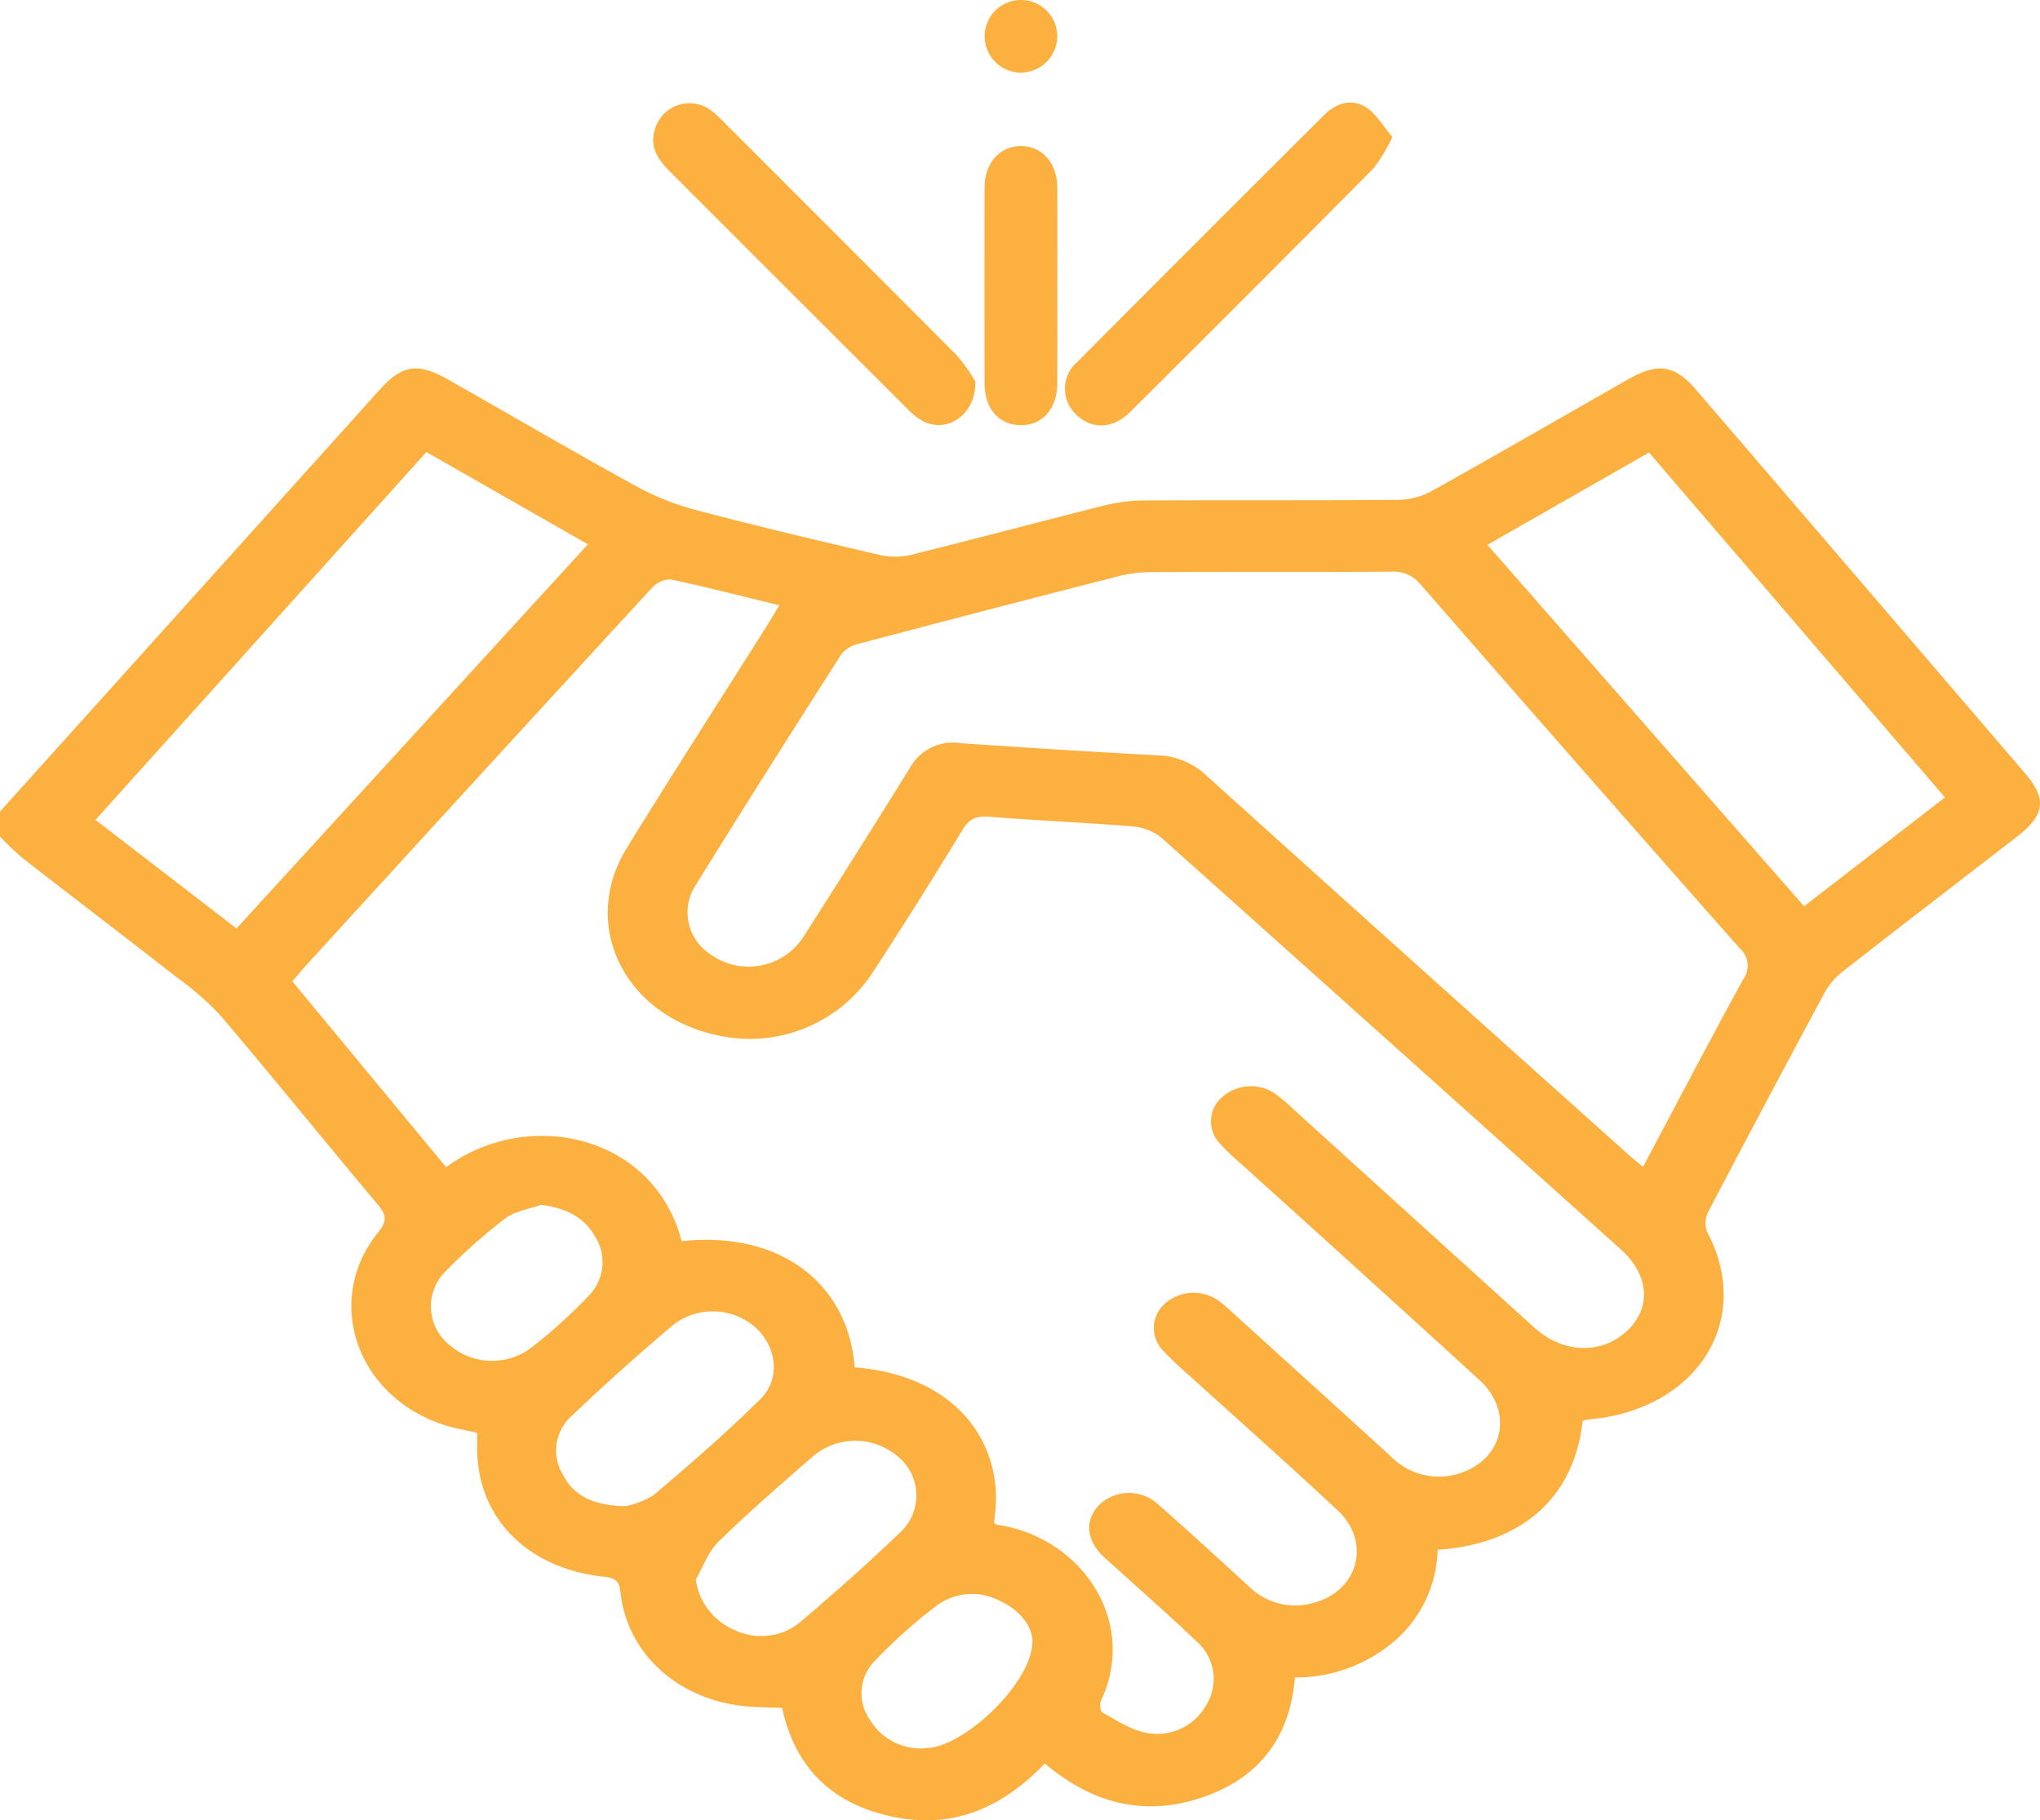 <svg xmlns="http://www.w3.org/2000/svg" width="217.983" height="194.564" viewBox="0 0 217.983 194.564"><g id="Raggruppa_1851" data-name="Raggruppa 1851" transform="translate(-800.861 -300.059)"><path id="Tracciato_5379" data-name="Tracciato 5379" d="M800.861,403.877q20.3-22.56,40.6-45.119c2.385-2.648,4.062-2.889,7.307-1.044,6.648,3.779,13.244,7.633,19.951,11.325a29.118,29.118,0,0,0,6.519,2.614c6.52,1.725,13.1,3.278,19.677,4.811a7.362,7.362,0,0,0,3.286-.022c6.894-1.71,13.749-3.545,20.637-5.273a17.752,17.752,0,0,1,4.172-.54c9.081-.047,18.163.009,27.244-.065a7.764,7.764,0,0,0,3.538-.914c7.043-3.931,14.012-7.968,21.016-11.957,3.209-1.828,5-1.565,7.286,1.1q17.6,20.5,35.169,41.015c2.328,2.718,2.107,4.437-.831,6.713-6.229,4.826-12.487,9.623-18.691,14.474a7.327,7.327,0,0,0-1.9,2.225q-6.289,11.679-12.435,23.419a2.675,2.675,0,0,0-.106,2.22c4.971,9.411-1.119,19.017-12.74,20a3.625,3.625,0,0,0-.588.146c-1,9.024-7.484,13.26-15.491,13.775a13.309,13.309,0,0,1-4.405,9.574,16.251,16.251,0,0,1-10.85,4.076c-.483,5.956-3.4,10.544-9.727,12.759s-11.962.695-16.991-3.563c-4.357,4.529-9.591,7.117-16.353,5.666-6.733-1.444-10.406-5.544-11.715-11.607-1.384-.063-2.783-.048-4.158-.2-7.051-.788-12.3-5.584-13.094-11.94-.124-1-.169-1.718-1.71-1.875-8.373-.85-13.763-6.471-13.629-14.024.008-.434,0-.868,0-1.364-1.168-.27-2.278-.456-3.335-.782-9.5-2.931-13.175-13.323-7.222-20.682.955-1.181.843-1.851-.057-2.924-5.629-6.713-11.128-13.515-16.8-20.2a31.26,31.26,0,0,0-4.7-4.108c-5.457-4.264-10.975-8.465-16.44-12.721a32.556,32.556,0,0,1-2.435-2.313ZM873.7,449.8c10.417-1.151,17.812,4.444,18.486,13.481,11.494.923,16.244,8.859,14.874,16.581.1.082.2.221.316.238,9.131,1.327,15.091,10.389,11.143,18.781-.174.37-.1,1.173.166,1.315,1.542.829,3.1,1.9,4.794,2.172a5.979,5.979,0,0,0,6.3-3.038,5.3,5.3,0,0,0-1.039-6.733c-2.862-2.738-5.859-5.364-8.8-8.037-.448-.408-.92-.8-1.344-1.224-1.754-1.766-1.8-3.968-.123-5.494a4.581,4.581,0,0,1,6.106.056c3.3,2.888,6.514,5.858,9.747,8.809a7.019,7.019,0,0,0,6.569,1.831c5.023-1.118,6.63-6.482,2.892-9.978-5.157-4.822-10.461-9.516-15.7-14.273a37.559,37.559,0,0,1-3.063-2.913,3.47,3.47,0,0,1,.3-4.895,4.638,4.638,0,0,1,5.619-.411,13.239,13.239,0,0,1,1.554,1.3q8.459,7.669,16.9,15.35a7.19,7.19,0,0,0,6.886,2.045c5.117-1.24,6.531-6.6,2.64-10.148q-12.609-11.506-25.292-22.947a27.818,27.818,0,0,1-2.474-2.362,3.428,3.428,0,0,1,.437-5.025,4.623,4.623,0,0,1,5.462-.293,18.153,18.153,0,0,1,2.009,1.7q12.874,11.674,25.748,23.348c3.068,2.766,7.1,2.886,9.819.42s2.509-6.011-.611-8.812q-24.516-22.023-49.089-44a5.753,5.753,0,0,0-3.128-1.184c-5.012-.415-10.046-.61-15.059-1.018-1.469-.12-2.269.136-3.017,1.365Q899,413.593,894,421.251a15.714,15.714,0,0,1-16.723,6.487c-9.843-2.249-14.44-11.864-9.431-19.985,4.907-7.956,9.976-15.831,14.97-23.744.413-.655.8-1.322,1.313-2.179-4.009-.976-7.8-1.959-11.638-2.77a2.769,2.769,0,0,0-1.98.922q-18.414,20.031-36.747,40.124c-.567.62-1.1,1.265-1.668,1.914l16.437,19.865C857.208,435.5,870.714,438.334,873.7,449.8Zm102.72-7.936c3.644-6.855,7.1-13.475,10.7-20.033a2.487,2.487,0,0,0-.394-3.368q-17.115-19.384-34.079-38.874a3.731,3.731,0,0,0-3.2-1.351c-8.514.05-17.028.008-25.542.045a14.752,14.752,0,0,0-3.547.443q-13.893,3.554-27.751,7.217a3.314,3.314,0,0,0-1.83,1.1c-5.287,8.278-10.551,16.568-15.71,24.911a5.308,5.308,0,0,0,1.6,7.1,6.973,6.973,0,0,0,10.128-1.918q5.717-8.937,11.3-17.94a5.244,5.244,0,0,1,5.365-2.634q10.606.743,21.227,1.31a7.974,7.974,0,0,1,5.181,2.241q22.293,20.111,44.678,40.14C975.083,440.745,975.651,441.208,976.42,441.864Zm-130-76.411-35.351,39.312,15.064,11.608,37.549-41.063ZM993.637,414l15.051-11.634-31.621-36.862L959.8,375.369Zm-125.954,64.12a8.937,8.937,0,0,0,3.016-1.185c3.916-3.316,7.806-6.677,11.412-10.26,2.257-2.241,1.709-5.774-.682-7.791a6.9,6.9,0,0,0-8.7-.086c-3.712,3.143-7.334,6.382-10.824,9.723a4.948,4.948,0,0,0-.888,6.247C862.167,476.993,864.248,478.057,867.683,478.123Zm7.524,7.827a6.9,6.9,0,0,0,4.3,5.478,6.554,6.554,0,0,0,6.929-.97c3.6-3.068,7.136-6.2,10.528-9.451a5.373,5.373,0,0,0-.239-8.254,6.984,6.984,0,0,0-9.187.212c-3.361,2.923-6.729,5.851-9.891,8.943C876.529,483,876,484.588,875.207,485.95Zm35.975,6.645c-.009-1.467-1.129-3.26-3.485-4.349a6.351,6.351,0,0,0-6.77.521,55.832,55.832,0,0,0-6.594,5.9,4.91,4.91,0,0,0-.538,6.258,6.331,6.331,0,0,0,6.122,3.055C903.885,503.816,911.126,497.052,911.181,492.6Zm-52.51-46.681c-1.281.463-2.8.674-3.8,1.439a58.476,58.476,0,0,0-6.611,5.889,5.278,5.278,0,0,0,.606,7.632,6.959,6.959,0,0,0,8.519.492,53.778,53.778,0,0,0,6.292-5.643,5.116,5.116,0,0,0,.766-6.422C863.3,447.262,861.351,446.246,858.671,445.914Z" transform="translate(0 -17.076)" fill="#fcb040"></path><path id="Tracciato_5380" data-name="Tracciato 5380" d="M1078.129,303.024a18.121,18.121,0,0,1-2,3.323q-12.977,13.1-26.061,26.1c-1.814,1.8-4.09,1.847-5.7.27a3.773,3.773,0,0,1,.128-5.69q13.138-13.216,26.347-26.361c1.268-1.266,2.914-1.779,4.42-.845C1076.395,300.524,1077.133,301.87,1078.129,303.024Z" transform="translate(-128.481 11.679)" fill="#fcb040"></path><path id="Tracciato_5381" data-name="Tracciato 5381" d="M934.773,329.23c.065,3.6-3.046,5.573-5.608,4.242a7.1,7.1,0,0,1-1.659-1.317q-12.71-12.683-25.4-25.385c-1.252-1.25-2.166-2.584-1.583-4.471a3.843,3.843,0,0,1,5.935-2.089,10.988,10.988,0,0,1,1.435,1.3q12.429,12.416,24.827,24.861A18.6,18.6,0,0,1,934.773,329.23Z" transform="translate(-29.687 11.6)" fill="#fcb040"></path><path id="Tracciato_5382" data-name="Tracciato 5382" d="M1007.234,323.876c0,3.493.016,6.986-.005,10.478-.017,2.76-1.623,4.537-3.989,4.477-2.292-.059-3.78-1.783-3.786-4.48q-.025-10.479,0-20.957c.008-2.6,1.641-4.4,3.887-4.4s3.865,1.795,3.885,4.407C1007.253,316.89,1007.233,320.382,1007.234,323.876Z" transform="translate(-93.389 6.674)" fill="#fcb040"></path><path id="Tracciato_5383" data-name="Tracciato 5383" d="M1003.355,284.325a3.879,3.879,0,1,1,3.886-3.779A3.9,3.9,0,0,1,1003.355,284.325Z" transform="translate(-93.41 23.491)" fill="#fcb040"></path></g></svg>